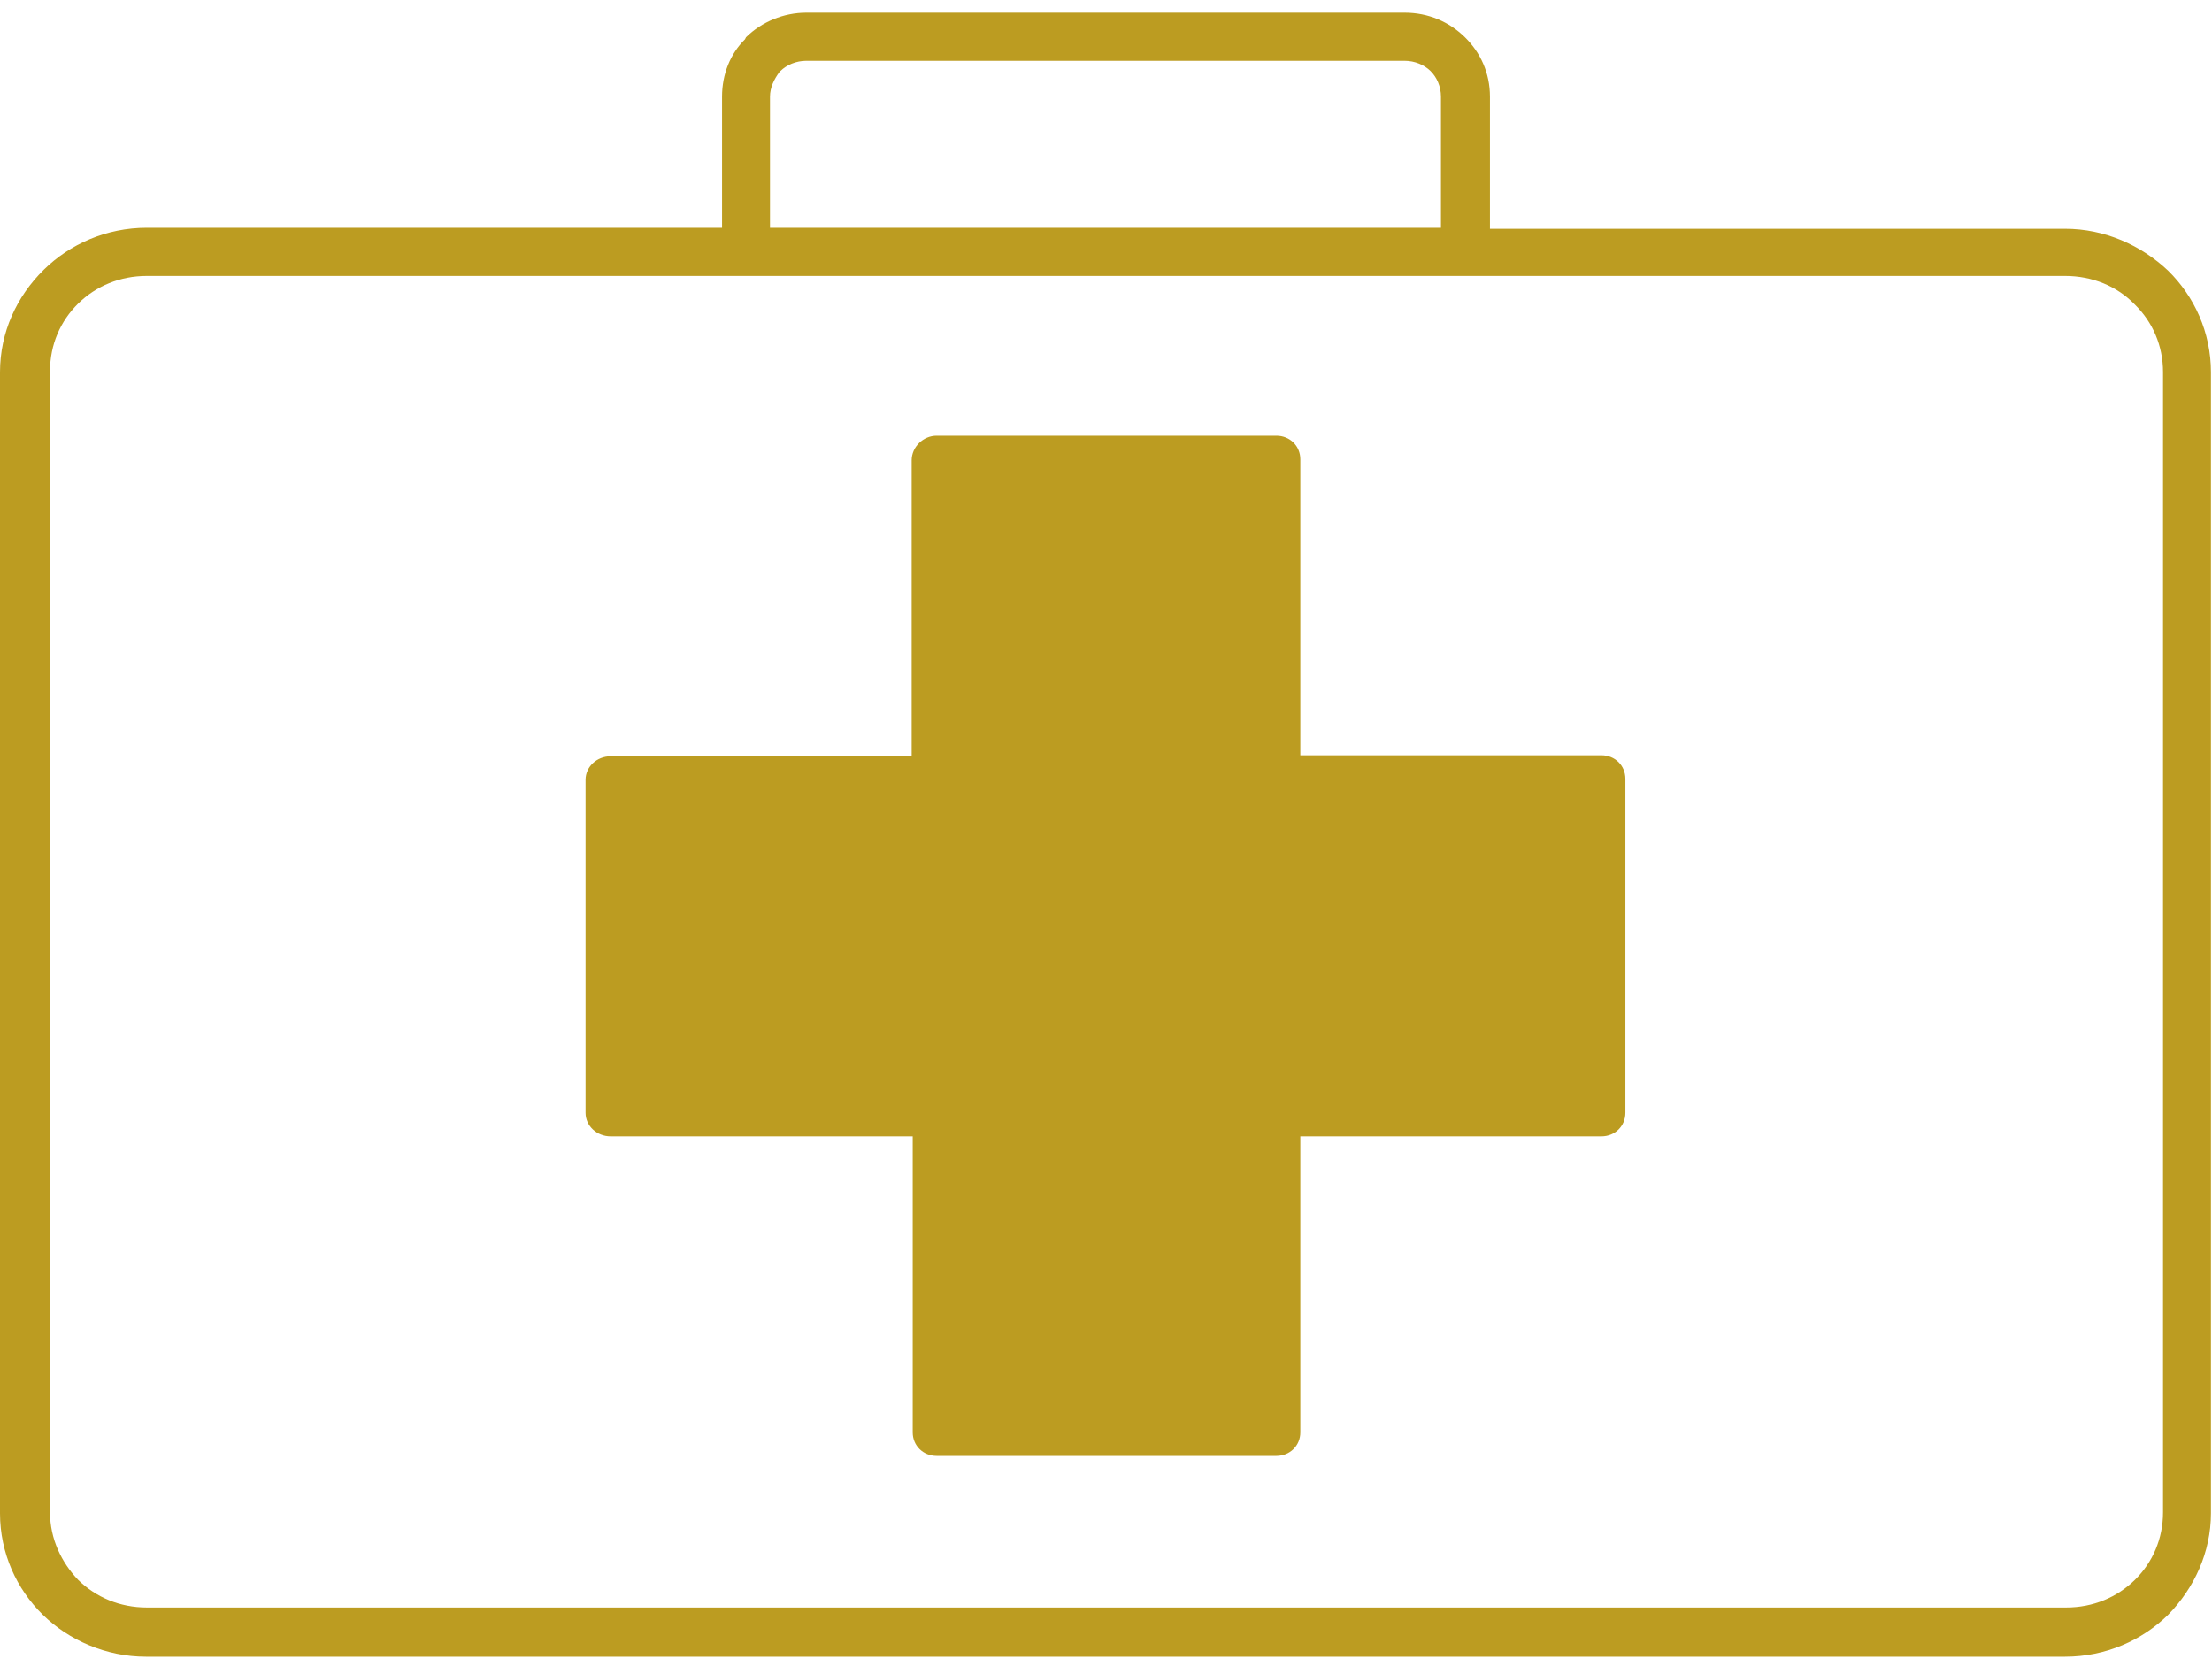 <svg xmlns="http://www.w3.org/2000/svg" width="74" height="56" viewBox="0 0 74 56" fill="none"><path fill-rule="evenodd" clip-rule="evenodd" d="M31.336 14.576H42.699C43.152 14.576 43.501 14.919 43.501 15.365V25.268H53.574C54.027 25.268 54.376 25.611 54.376 26.056V37.228C54.376 37.673 54.027 38.016 53.574 38.016H43.501V47.919C43.501 48.365 43.152 48.707 42.699 48.707H31.336C30.883 48.707 30.534 48.365 30.534 47.919V38.016H20.426C19.973 38.016 19.589 37.673 19.589 37.228V26.09C19.589 25.645 19.973 25.302 20.426 25.302H30.499V15.399C30.499 14.953 30.883 14.576 31.336 14.576ZM4.915 7.62C3.555 7.62 2.335 8.168 1.464 9.025C0.558 9.916 0 11.115 0 12.452V50.626C0 51.963 0.558 53.162 1.429 54.019C2.301 54.876 3.555 55.424 4.88 55.424H69.085C70.445 55.424 71.665 54.876 72.536 54.019C73.407 53.128 73.965 51.928 73.965 50.626V12.452C73.965 11.115 73.407 9.916 72.536 9.059C71.63 8.203 70.41 7.654 69.085 7.654H49.845V3.234C49.845 2.446 49.531 1.76 49.008 1.246C48.485 0.732 47.788 0.424 46.986 0.424H26.979C26.212 0.424 25.48 0.732 24.957 1.246L24.922 1.315C24.434 1.795 24.155 2.48 24.155 3.234V7.62H4.915ZM69.085 9.231H49.043H24.957H4.915C4.008 9.231 3.207 9.573 2.614 10.156C2.022 10.739 1.673 11.527 1.673 12.418V50.592C1.673 51.483 2.057 52.271 2.614 52.854C3.207 53.436 4.008 53.779 4.915 53.779H69.12C70.026 53.779 70.828 53.436 71.421 52.854C72.013 52.271 72.362 51.483 72.362 50.592V12.452C72.362 11.561 72.013 10.773 71.421 10.19C70.828 9.573 69.992 9.231 69.085 9.231ZM25.759 7.62V3.234C25.759 2.925 25.898 2.651 26.073 2.411L26.107 2.377C26.317 2.171 26.63 2.034 26.979 2.034H46.986C47.335 2.034 47.649 2.171 47.858 2.377C48.067 2.583 48.206 2.891 48.206 3.234V7.62H25.759Z" fill="#BC9C21"></path></svg>
